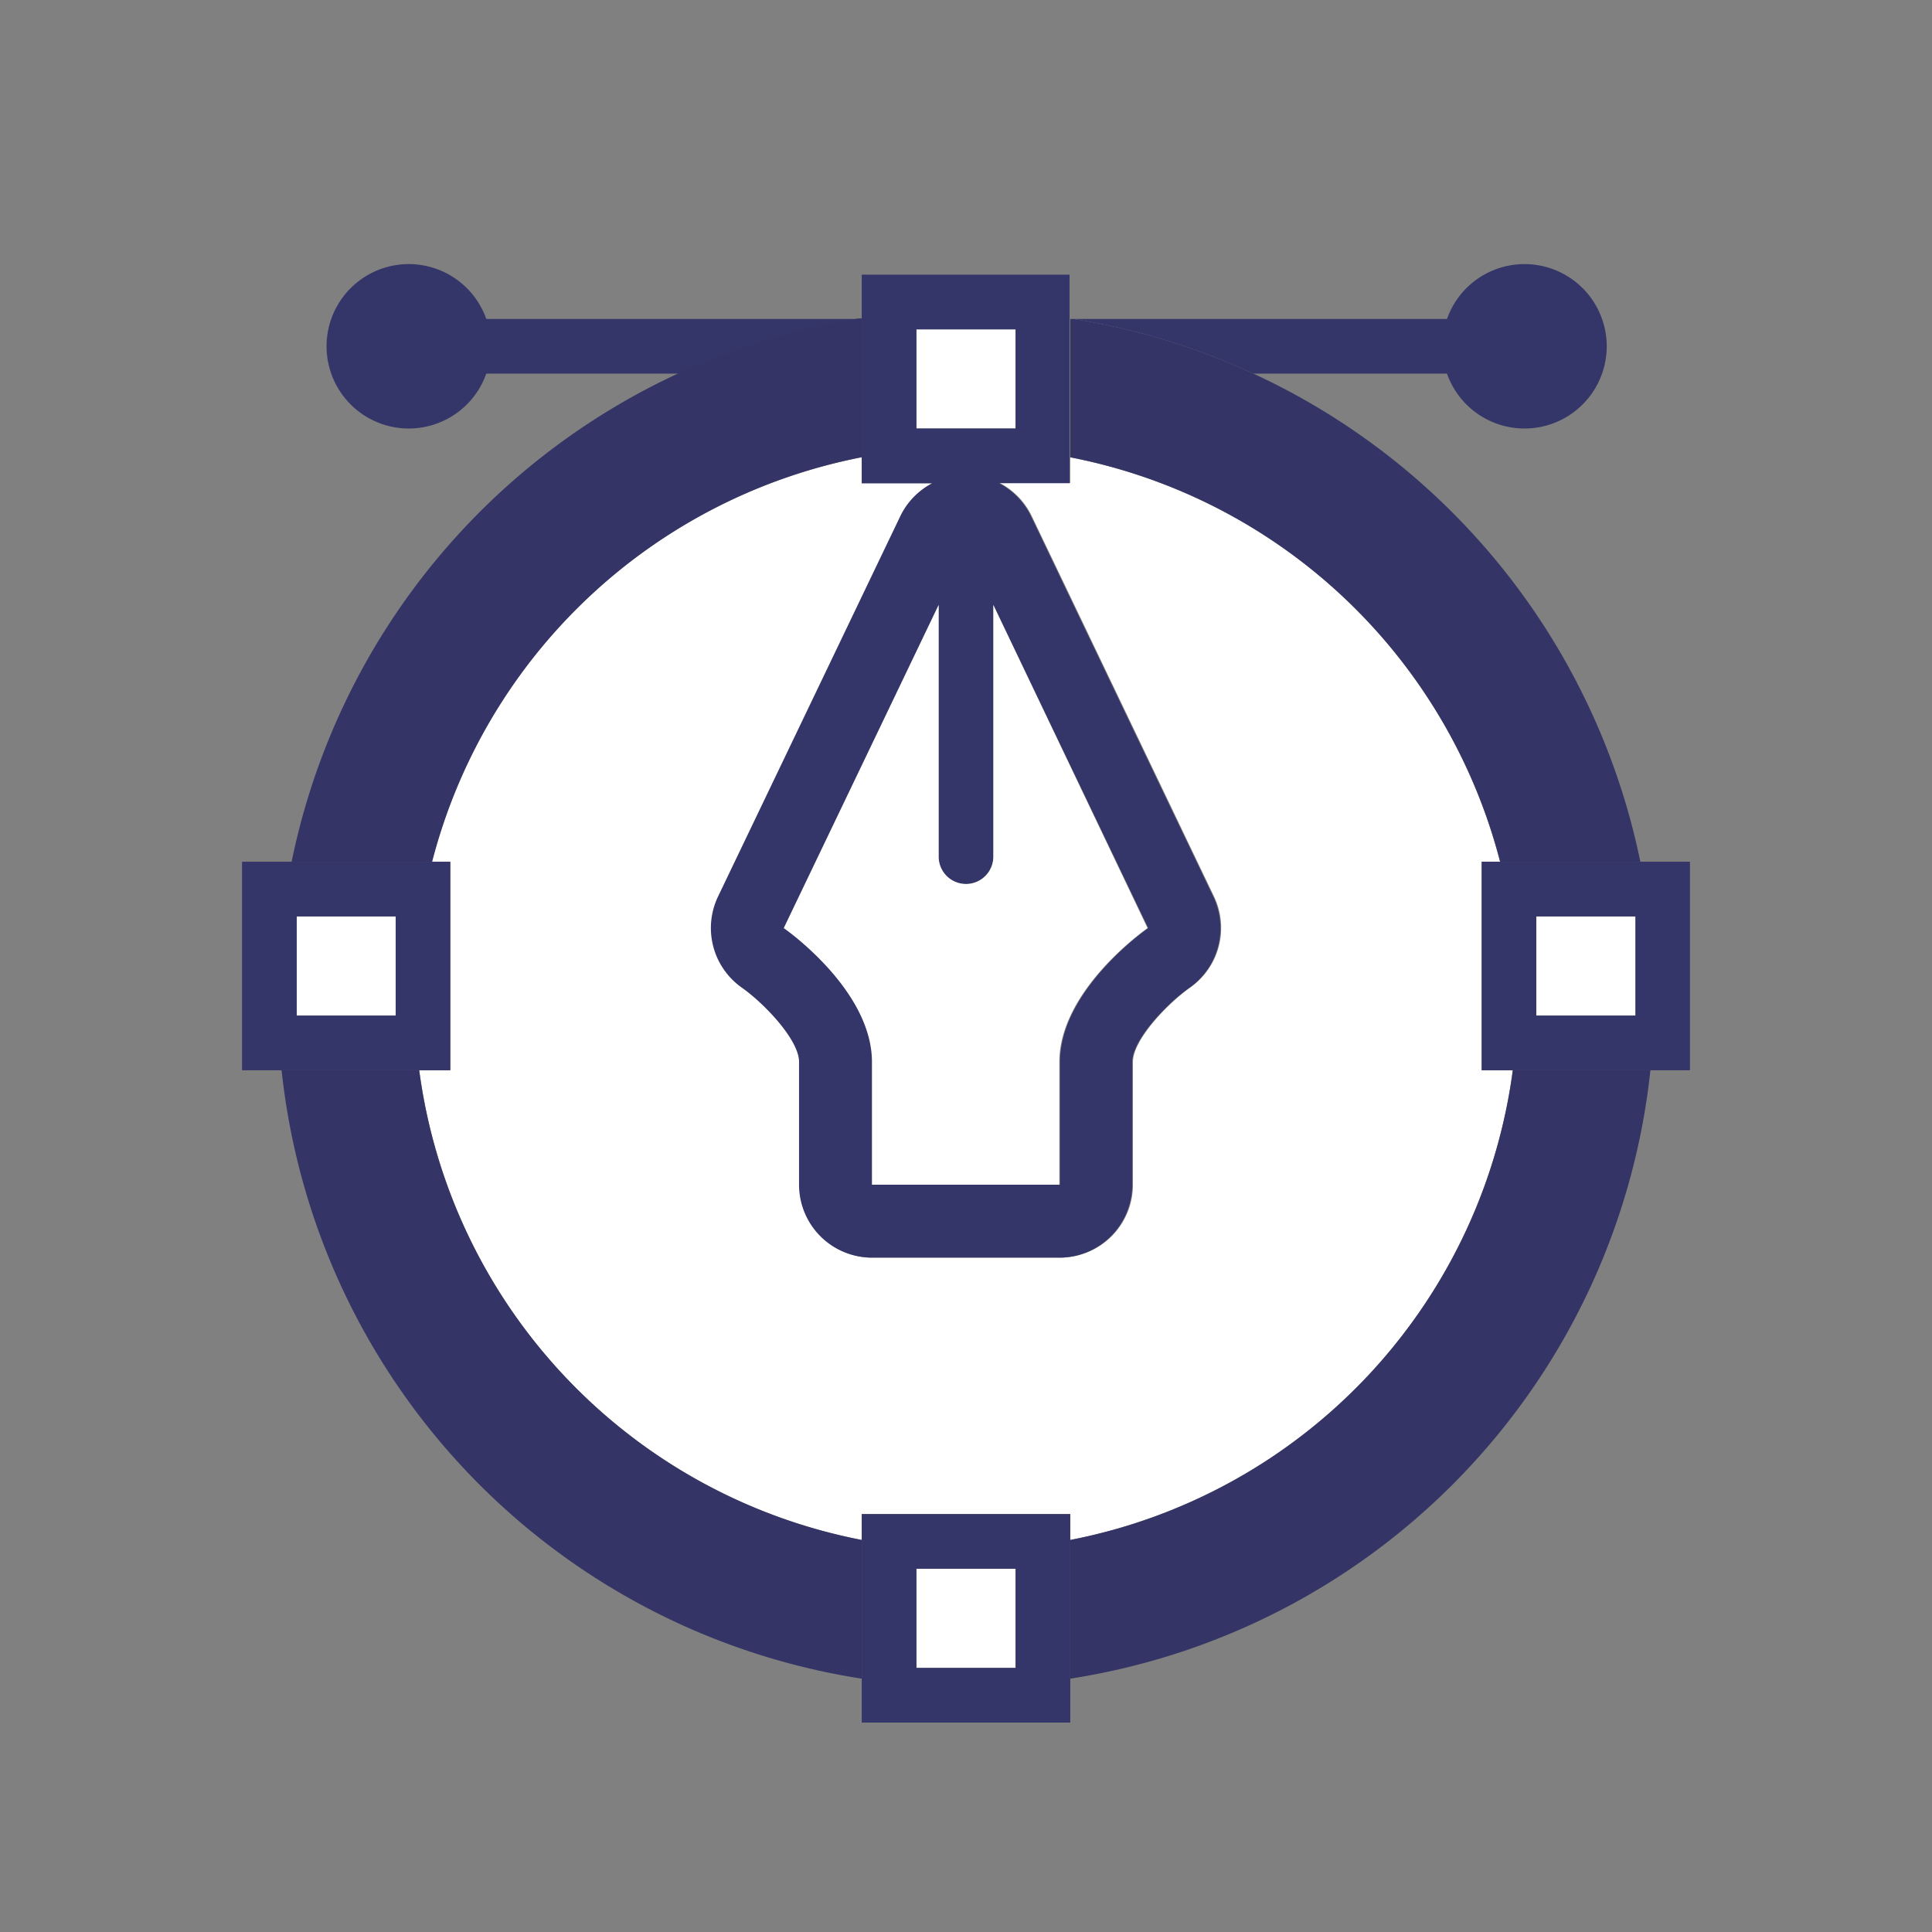 <svg id="Icon_-_OUTLINE" data-name="Icon - OUTLINE" xmlns="http://www.w3.org/2000/svg" viewBox="0 0 106 106"><rect x="0" y="0" width="106" height="106" fill="#808080" stroke="none"/><defs><style>.cls-1{fill:#343568;}.cls-2{fill:#fff;}.cls-3{fill:#343466;}</style></defs><title>icon_dsn_icn_t_106x106</title><path class="cls-1" d="M26.68,17.5a4.51,4.51,0,1,0,0,3H37.24a37.43,37.43,0,0,1,9.88-3H26.68Z"/><path class="cls-1" d="M79.39,20.5a4.51,4.51,0,1,0,0-3H58.89a37.42,37.42,0,0,1,9.88,3H79.39Z"/><path class="cls-2" d="M58.72,25.09V26.5H54.85a4,4,0,0,1,1.76,1.82l10,20.87a4,4,0,0,1-1.32,5c-1.28.91-3.13,2.88-3.13,4.07V65a4,4,0,0,1-4,4H47.88a4,4,0,0,1-4-4V58.27c0-1.2-1.85-3.17-3.12-4.06a4,4,0,0,1-1.33-5l10-20.87a4,4,0,0,1,1.76-1.82H47.28V25.09a30.35,30.35,0,0,0-23.59,22.2h1V58.72H23A30.31,30.31,0,0,0,47.28,84.49V83.07H58.72v1.42A30.31,30.31,0,0,0,83,58.72h-1.7V47.28h1A30.34,30.34,0,0,0,58.72,25.09Z"/><path class="cls-3" d="M47.28,86.07V84.49A30.31,30.31,0,0,1,23,58.72H15.45A37.83,37.83,0,0,0,47.28,92.1v-6Z"/><path class="cls-3" d="M21.71,47.28h2a30.35,30.35,0,0,1,23.59-22.2V17.47l-0.17,0a37.43,37.43,0,0,0-9.88,3A37.88,37.88,0,0,0,16,47.28h5.72Z"/><path class="cls-3" d="M84.29,58.72H83A30.31,30.31,0,0,1,58.72,84.49V92.1A37.83,37.83,0,0,0,90.55,58.72H84.29Z"/><path class="cls-3" d="M58.72,23.51v1.58a30.34,30.34,0,0,1,23.59,22.2H90A37.88,37.88,0,0,0,68.77,20.5a37.42,37.42,0,0,0-9.88-3l-0.17,0v6Z"/><rect class="cls-2" x="50.28" y="18.07" width="5.44" height="5.44"/><path class="cls-1" d="M47.28,23.51v3h3.87a4,4,0,0,0-1.76,1.82l-10,20.87a4,4,0,0,0,1.33,5c1.26,0.9,3.12,2.87,3.12,4.06V65a4,4,0,0,0,4,4H58.12a4,4,0,0,0,4-4V58.27c0-1.2,1.85-3.17,3.13-4.07a4,4,0,0,0,1.32-5l-10-20.87a4,4,0,0,0-1.76-1.82h3.87V15.07H47.28v8.44ZM63,50.92s-4.84,3.35-4.84,7.35V65H47.88V58.27c0-4-4.84-7.35-4.84-7.35L51.5,33.19V47a1.5,1.5,0,0,0,3,0V33.19ZM50.28,18.07h5.44v5.44H50.28V18.07Z"/><rect class="cls-2" x="50.28" y="86.07" width="5.44" height="5.44"/><path class="cls-1" d="M58.72,86.07v-3H47.28V94.51H58.72V86.07Zm-3,5.44H50.28V86.07h5.44v5.44Z"/><rect class="cls-2" x="84.29" y="50.28" width="5.44" height="5.44"/><path class="cls-1" d="M90,47.28H81.29V58.72H92.72V47.28H90Zm-0.28,8.44H84.29V50.28h5.44v5.44Z"/><rect class="cls-2" x="16.28" y="50.28" width="5.44" height="5.44"/><path class="cls-1" d="M21.71,58.72h3V47.28H13.28V58.72h8.44Zm-5.44-8.44h5.44v5.44H16.28V50.28Z"/><path class="cls-2" d="M54.5,47a1.5,1.5,0,0,1-3,0V33.19L43,50.92s4.84,3.35,4.84,7.35V65H58.12V58.27c0-4,4.84-7.35,4.84-7.35L54.5,33.19V47Z"/></svg>
